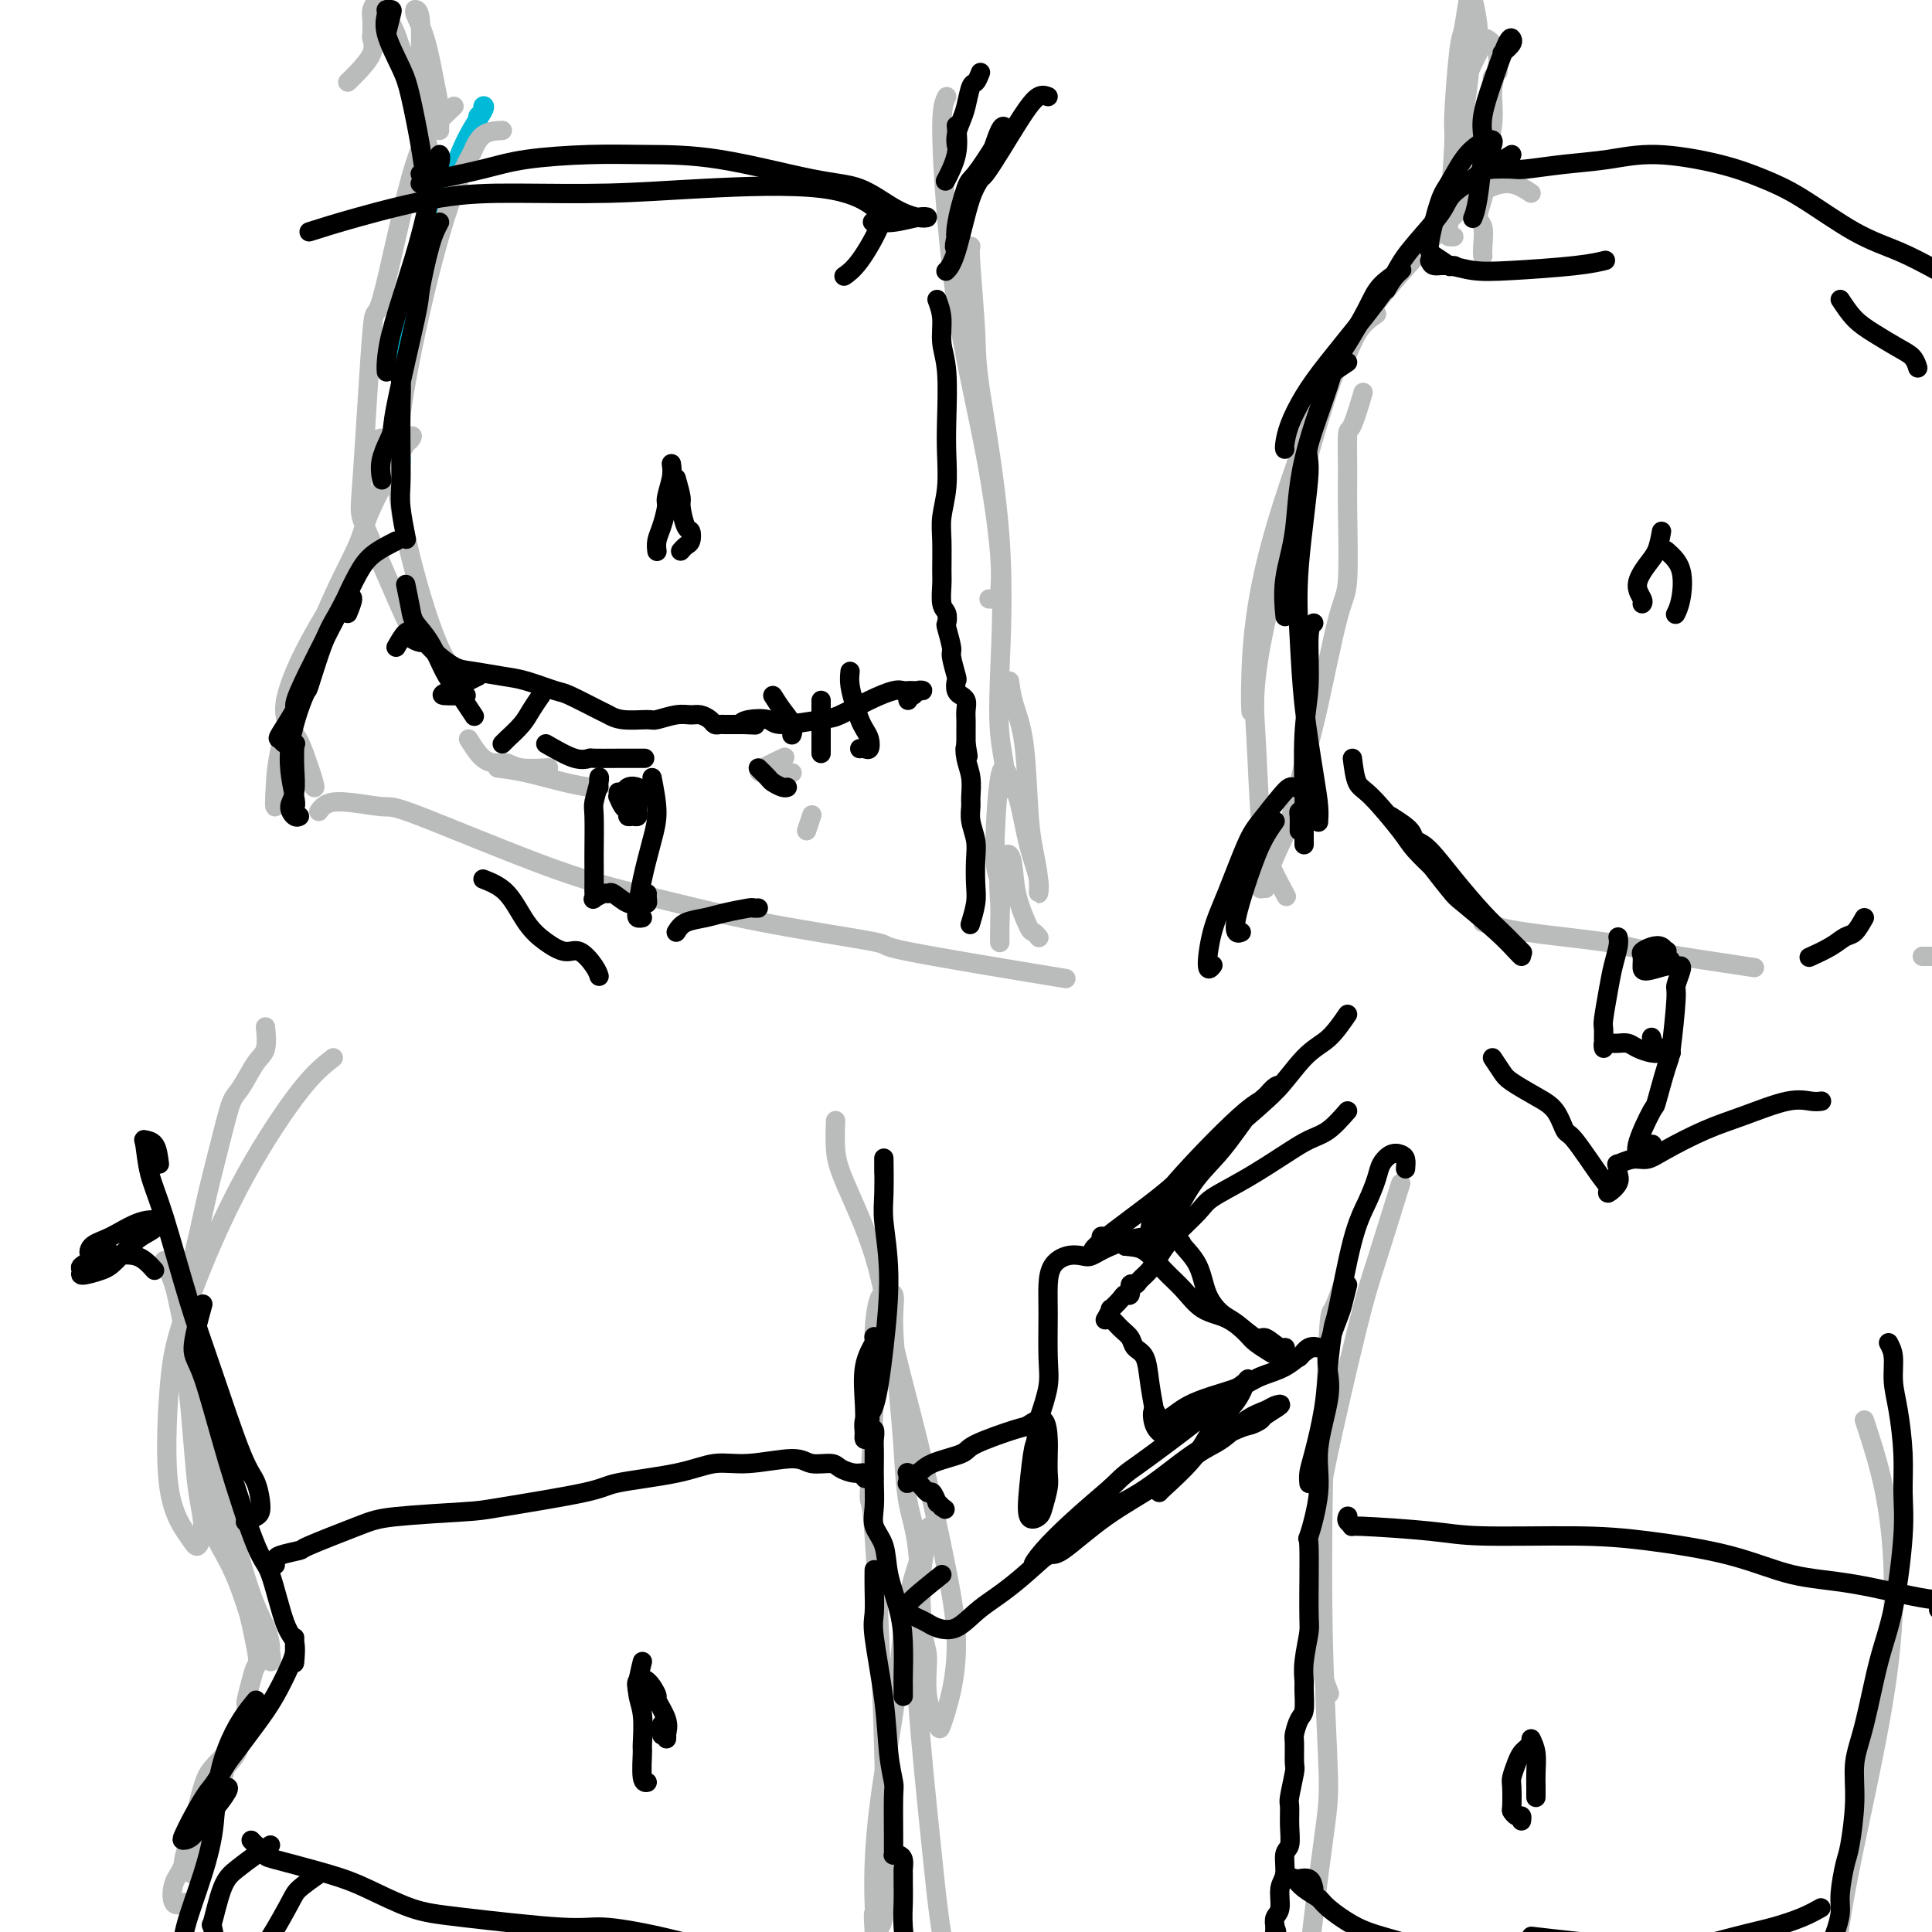 <svg viewBox='0 0 400 400' version='1.1' xmlns='http://www.w3.org/2000/svg' xmlns:xlink='http://www.w3.org/1999/xlink'><g fill='none' stroke='#00BAD8' stroke-width='4' stroke-linecap='round' stroke-linejoin='round'><path d='M98,28c0.455,-1.177 0.910,-2.355 1,-3c0.090,-0.645 -0.183,-0.759 0,-1c0.183,-0.241 0.824,-0.610 1,-1c0.176,-0.390 -0.113,-0.801 0,-1c0.113,-0.199 0.629,-0.185 0,1c-0.629,1.185 -2.403,3.543 -4,7c-1.597,3.457 -3.016,8.015 -5,15c-1.984,6.985 -4.532,16.398 -6,22c-1.468,5.602 -1.857,7.393 -2,12c-0.143,4.607 -0.041,12.031 0,15c0.041,2.969 0.020,1.485 0,0'/><path d='M90,50c0.111,-0.222 0.222,-0.444 0,0c-0.222,0.444 -0.778,1.556 -1,2c-0.222,0.444 -0.111,0.222 0,0'/></g>
<g fill='none' stroke='#BABBBB' stroke-width='4' stroke-linecap='round' stroke-linejoin='round'><path d='M94,22c-1.294,1.208 -2.588,2.416 -4,4c-1.412,1.584 -2.942,3.545 -5,11c-2.058,7.455 -4.645,20.406 -6,25c-1.355,4.594 -1.477,0.831 -2,7c-0.523,6.169 -1.447,22.269 -2,30c-0.553,7.731 -0.736,7.093 1,11c1.736,3.907 5.390,12.360 7,16c1.610,3.640 1.174,2.469 1,2c-0.174,-0.469 -0.087,-0.234 0,0'/><path d='M104,27c-1.463,0.083 -2.926,0.166 -4,1c-1.074,0.834 -1.760,2.420 -2,3c-0.240,0.580 -0.032,0.154 -1,2c-0.968,1.846 -3.110,5.962 -6,16c-2.890,10.038 -6.529,25.996 -8,37c-1.471,11.004 -0.776,17.053 1,25c1.776,7.947 4.632,17.794 7,23c2.368,5.206 4.248,5.773 5,6c0.752,0.227 0.376,0.113 0,0'/><path d='M83,95c-1.742,-1.698 -3.484,-3.397 -4,-4c-0.516,-0.603 0.194,-0.111 0,0c-0.194,0.111 -1.293,-0.160 -1,0c0.293,0.160 1.977,0.752 3,1c1.023,0.248 1.386,0.153 2,0c0.614,-0.153 1.480,-0.362 2,-1c0.520,-0.638 0.693,-1.704 -1,1c-1.693,2.704 -5.252,9.177 -7,13c-1.748,3.823 -1.685,4.998 -3,8c-1.315,3.002 -4.009,7.833 -7,15c-2.991,7.167 -6.279,16.669 -8,23c-1.721,6.331 -1.874,9.491 -2,12c-0.126,2.509 -0.226,4.368 0,4c0.226,-0.368 0.779,-2.962 1,-4c0.221,-1.038 0.111,-0.519 0,0'/><path d='M76,115c-0.949,0.992 -1.899,1.984 -4,5c-2.101,3.016 -5.354,8.055 -8,13c-2.646,4.945 -4.685,9.794 -5,13c-0.315,3.206 1.092,4.768 2,6c0.908,1.232 1.315,2.134 2,4c0.685,1.866 1.646,4.695 2,6c0.354,1.305 0.101,1.087 0,1c-0.101,-0.087 -0.051,-0.044 0,0'/><path d='M66,168c0.723,-0.977 1.446,-1.953 4,-2c2.554,-0.047 6.939,0.836 9,1c2.061,0.164 1.798,-0.390 8,2c6.202,2.390 18.870,7.725 28,11c9.130,3.275 14.722,4.490 21,6c6.278,1.510 13.243,3.316 22,5c8.757,1.684 19.306,3.245 23,4c3.694,0.755 0.533,0.703 7,2c6.467,1.297 22.562,3.942 29,5c6.438,1.058 3.219,0.529 0,0'/><path d='M167,172c0.417,-1.250 0.833,-2.500 1,-3c0.167,-0.500 0.083,-0.250 0,0'/><path d='M196,20c-0.479,0.950 -0.958,1.901 -1,6c-0.042,4.099 0.352,11.347 1,19c0.648,7.653 1.549,15.711 3,24c1.451,8.289 3.453,16.810 5,25c1.547,8.190 2.638,16.051 3,21c0.362,4.949 -0.006,6.986 0,8c0.006,1.014 0.386,1.004 0,1c-0.386,-0.004 -1.539,-0.001 -2,0c-0.461,0.001 -0.231,0.001 0,0'/><path d='M201,51c-0.115,0.280 -0.231,0.559 0,4c0.231,3.441 0.807,10.042 1,14c0.193,3.958 0.003,5.271 1,12c0.997,6.729 3.181,18.872 4,30c0.819,11.128 0.272,21.242 0,28c-0.272,6.758 -0.269,10.162 0,13c0.269,2.838 0.803,5.110 1,7c0.197,1.890 0.056,3.397 0,4c-0.056,0.603 -0.028,0.301 0,0'/><path d='M209,141c0.221,1.578 0.441,3.156 1,5c0.559,1.844 1.456,3.953 2,8c0.544,4.047 0.736,10.031 1,14c0.264,3.969 0.601,5.925 1,8c0.399,2.075 0.861,4.271 1,6c0.139,1.729 -0.046,2.992 0,3c0.046,0.008 0.321,-1.239 0,-3c-0.321,-1.761 -1.240,-4.037 -2,-7c-0.760,-2.963 -1.363,-6.612 -2,-9c-0.637,-2.388 -1.309,-3.514 -2,-5c-0.691,-1.486 -1.400,-3.333 -2,0c-0.600,3.333 -1.089,11.847 -1,16c0.089,4.153 0.756,3.945 1,6c0.244,2.055 0.063,6.375 0,9c-0.063,2.625 -0.010,3.557 0,3c0.010,-0.557 -0.022,-2.603 0,-4c0.022,-1.397 0.099,-2.143 0,-4c-0.099,-1.857 -0.374,-4.823 0,-7c0.374,-2.177 1.395,-3.565 2,-3c0.605,0.565 0.793,3.083 1,5c0.207,1.917 0.434,3.232 1,5c0.566,1.768 1.471,3.989 2,5c0.529,1.011 0.681,0.811 1,1c0.319,0.189 0.805,0.768 1,1c0.195,0.232 0.097,0.116 0,0'/><path d='M317,40c-1.514,-0.998 -3.028,-1.996 -5,-2c-1.972,-0.004 -4.402,0.987 -7,3c-2.598,2.013 -5.365,5.048 -9,9c-3.635,3.952 -8.137,8.821 -12,14c-3.863,5.179 -7.088,10.667 -11,20c-3.912,9.333 -8.513,22.512 -11,33c-2.487,10.488 -2.862,18.285 -3,23c-0.138,4.715 -0.039,6.347 0,7c0.039,0.653 0.020,0.326 0,0'/><path d='M285,65c-1.379,0.959 -2.759,1.918 -4,4c-1.241,2.082 -2.344,5.286 -3,6c-0.656,0.714 -0.865,-1.064 -4,9c-3.135,10.064 -9.197,31.969 -12,45c-2.803,13.031 -2.348,17.188 -2,23c0.348,5.812 0.588,13.280 1,18c0.412,4.720 0.996,6.694 2,9c1.004,2.306 2.430,4.945 3,6c0.570,1.055 0.285,0.528 0,0'/><path d='M262,170c-0.000,1.386 -0.000,2.772 0,5c0.000,2.228 0.000,5.296 0,7c-0.000,1.704 -0.000,2.042 0,2c0.000,-0.042 0.001,-0.463 0,-1c-0.001,-0.537 -0.004,-1.189 0,-2c0.004,-0.811 0.015,-1.783 0,-2c-0.015,-0.217 -0.055,0.319 0,1c0.055,0.681 0.207,1.507 0,2c-0.207,0.493 -0.772,0.653 -1,1c-0.228,0.347 -0.118,0.882 0,1c0.118,0.118 0.246,-0.182 1,-2c0.754,-1.818 2.134,-5.156 3,-7c0.866,-1.844 1.216,-2.196 2,-5c0.784,-2.804 2.000,-8.061 3,-12c1.000,-3.939 1.785,-6.560 3,-12c1.215,-5.440 2.861,-13.701 4,-18c1.139,-4.299 1.771,-4.638 2,-8c0.229,-3.362 0.055,-9.746 0,-14c-0.055,-4.254 0.010,-6.377 0,-9c-0.010,-2.623 -0.096,-5.744 0,-7c0.096,-1.256 0.372,-0.646 1,-2c0.628,-1.354 1.608,-4.673 2,-6c0.392,-1.327 0.196,-0.664 0,0'/><path d='M307,53c-0.037,-0.428 -0.074,-0.857 0,-2c0.074,-1.143 0.258,-3.002 0,-4c-0.258,-0.998 -0.958,-1.136 -1,-2c-0.042,-0.864 0.574,-2.454 1,-4c0.426,-1.546 0.660,-3.046 1,-4c0.340,-0.954 0.785,-1.361 1,-2c0.215,-0.639 0.201,-1.510 0,-2c-0.201,-0.490 -0.587,-0.599 -1,-1c-0.413,-0.401 -0.853,-1.095 -1,-2c-0.147,-0.905 -0.002,-2.021 0,-3c0.002,-0.979 -0.140,-1.821 0,-3c0.140,-1.179 0.560,-2.696 1,-4c0.440,-1.304 0.899,-2.397 1,-3c0.101,-0.603 -0.157,-0.717 0,-1c0.157,-0.283 0.729,-0.736 1,-1c0.271,-0.264 0.240,-0.338 0,0c-0.240,0.338 -0.689,1.088 -1,2c-0.311,0.912 -0.485,1.985 -1,4c-0.515,2.015 -1.369,4.974 -2,8c-0.631,3.026 -1.037,6.121 -1,8c0.037,1.879 0.517,2.541 1,2c0.483,-0.541 0.970,-2.287 1,-3c0.030,-0.713 -0.398,-0.393 0,-2c0.398,-1.607 1.621,-5.140 2,-8c0.379,-2.860 -0.087,-5.045 0,-7c0.087,-1.955 0.728,-3.678 1,-5c0.272,-1.322 0.176,-2.241 0,-3c-0.176,-0.759 -0.432,-1.358 -1,-2c-0.568,-0.642 -1.448,-1.326 -2,-1c-0.552,0.326 -0.776,1.663 -1,3'/><path d='M306,11c-0.786,1.663 -2.250,4.321 -3,7c-0.750,2.679 -0.786,5.379 -1,8c-0.214,2.621 -0.605,5.165 -1,8c-0.395,2.835 -0.792,5.963 -1,7c-0.208,1.037 -0.225,-0.017 0,-1c0.225,-0.983 0.692,-1.893 1,-3c0.308,-1.107 0.458,-2.409 1,-6c0.542,-3.591 1.477,-9.472 2,-14c0.523,-4.528 0.635,-7.704 1,-9c0.365,-1.296 0.985,-0.713 1,-2c0.015,-1.287 -0.574,-4.446 -1,-6c-0.426,-1.554 -0.687,-1.505 -1,0c-0.313,1.505 -0.676,4.466 -1,6c-0.324,1.534 -0.610,1.640 -1,5c-0.390,3.360 -0.885,9.972 -1,13c-0.115,3.028 0.152,2.472 0,6c-0.152,3.528 -0.721,11.142 -1,15c-0.279,3.858 -0.267,3.962 0,4c0.267,0.038 0.791,0.011 1,0c0.209,-0.011 0.105,-0.005 0,0'/><path d='M307,191c2.144,0.656 4.287,1.311 9,2c4.713,0.689 11.995,1.411 16,2c4.005,0.589 4.732,1.043 10,2c5.268,0.957 15.077,2.416 19,3c3.923,0.584 1.962,0.292 0,0'/><path d='M398,198c1.691,-0.001 3.381,-0.002 5,0c1.619,0.002 3.165,0.008 4,0c0.835,-0.008 0.959,-0.030 1,0c0.041,0.030 0.001,0.111 0,0c-0.001,-0.111 0.038,-0.415 -1,0c-1.038,0.415 -3.154,1.547 -4,2c-0.846,0.453 -0.423,0.226 0,0'/><path d='M97,153c0.975,1.569 1.950,3.138 3,4c1.050,0.862 2.174,1.015 3,1c0.826,-0.015 1.356,-0.200 2,0c0.644,0.200 1.404,0.785 3,1c1.596,0.215 4.027,0.062 5,0c0.973,-0.062 0.486,-0.031 0,0'/><path d='M103,159c1.780,0.226 3.560,0.452 6,1c2.440,0.548 5.542,1.417 8,2c2.458,0.583 4.274,0.881 5,1c0.726,0.119 0.363,0.060 0,0'/><path d='M164,160c-2.417,0.054 -4.833,0.107 -6,0c-1.167,-0.107 -1.083,-0.375 0,-1c1.083,-0.625 3.167,-1.607 4,-2c0.833,-0.393 0.417,-0.196 0,0'/><path d='M72,17c0.506,-0.481 1.011,-0.962 2,-2c0.989,-1.038 2.460,-2.634 3,-4c0.540,-1.366 0.147,-2.501 0,-3c-0.147,-0.499 -0.050,-0.362 0,-1c0.050,-0.638 0.052,-2.050 0,-3c-0.052,-0.950 -0.159,-1.436 0,-2c0.159,-0.564 0.584,-1.205 1,-2c0.416,-0.795 0.821,-1.744 1,-2c0.179,-0.256 0.131,0.181 0,1c-0.131,0.819 -0.344,2.021 0,3c0.344,0.979 1.244,1.735 2,3c0.756,1.265 1.369,3.040 2,5c0.631,1.960 1.279,4.105 2,6c0.721,1.895 1.513,3.541 2,6c0.487,2.459 0.668,5.731 1,8c0.332,2.269 0.813,3.533 1,4c0.187,0.467 0.078,0.135 0,0c-0.078,-0.135 -0.126,-0.075 0,0c0.126,0.075 0.427,0.164 0,-2c-0.427,-2.164 -1.582,-6.580 -2,-10c-0.418,-3.420 -0.097,-5.845 0,-7c0.097,-1.155 -0.028,-1.041 0,-3c0.028,-1.959 0.210,-5.991 0,-8c-0.210,-2.009 -0.810,-1.994 -1,-2c-0.190,-0.006 0.032,-0.033 0,0c-0.032,0.033 -0.316,0.124 0,1c0.316,0.876 1.233,2.536 2,5c0.767,2.464 1.383,5.732 2,9'/><path d='M90,17c0.691,3.204 0.917,4.715 1,6c0.083,1.285 0.022,2.346 0,3c-0.022,0.654 -0.006,0.901 0,1c0.006,0.099 0.003,0.049 0,0'/><path d='M69,219c-1.949,1.512 -3.898,3.024 -7,7c-3.102,3.976 -7.357,10.416 -11,17c-3.643,6.584 -6.676,13.311 -9,19c-2.324,5.689 -3.941,10.340 -5,14c-1.059,3.660 -1.561,6.330 -2,12c-0.439,5.670 -0.814,14.342 0,20c0.814,5.658 2.818,8.303 4,10c1.182,1.697 1.544,2.444 2,2c0.456,-0.444 1.008,-2.081 1,-4c-0.008,-1.919 -0.574,-4.120 -1,-7c-0.426,-2.880 -0.710,-6.438 -1,-10c-0.290,-3.562 -0.584,-7.128 -1,-11c-0.416,-3.872 -0.953,-8.049 -1,-12c-0.047,-3.951 0.396,-7.674 1,-11c0.604,-3.326 1.368,-6.253 2,-9c0.632,-2.747 1.131,-5.313 2,-9c0.869,-3.687 2.107,-8.494 3,-12c0.893,-3.506 1.441,-5.711 2,-7c0.559,-1.289 1.131,-1.662 2,-3c0.869,-1.338 2.037,-3.640 3,-5c0.963,-1.360 1.722,-1.777 2,-3c0.278,-1.223 0.075,-3.252 0,-4c-0.075,-0.748 -0.021,-0.214 0,0c0.021,0.214 0.011,0.107 0,0'/><path d='M34,261c0.727,1.624 1.453,3.248 2,5c0.547,1.752 0.913,3.633 2,9c1.087,5.367 2.894,14.220 4,19c1.106,4.780 1.511,5.488 3,11c1.489,5.512 4.061,15.827 6,22c1.939,6.173 3.244,8.202 4,10c0.756,1.798 0.962,3.364 1,4c0.038,0.636 -0.092,0.343 0,1c0.092,0.657 0.406,2.266 0,2c-0.406,-0.266 -1.532,-2.405 -2,-3c-0.468,-0.595 -0.276,0.354 -1,-2c-0.724,-2.354 -2.362,-8.012 -4,-12c-1.638,-3.988 -3.276,-6.305 -4,-8c-0.724,-1.695 -0.536,-2.767 -1,-5c-0.464,-2.233 -1.581,-5.626 -2,-9c-0.419,-3.374 -0.141,-6.729 0,-9c0.141,-2.271 0.144,-3.457 0,-4c-0.144,-0.543 -0.434,-0.442 0,1c0.434,1.442 1.591,4.225 2,6c0.409,1.775 0.068,2.540 0,4c-0.068,1.460 0.137,3.614 1,7c0.863,3.386 2.385,8.004 4,14c1.615,5.996 3.322,13.372 4,17c0.678,3.628 0.325,3.510 0,4c-0.325,0.490 -0.623,1.587 -1,3c-0.377,1.413 -0.833,3.142 -1,4c-0.167,0.858 -0.045,0.846 0,1c0.045,0.154 0.013,0.472 0,1c-0.013,0.528 -0.006,1.264 0,2'/><path d='M51,356c-0.532,2.821 -0.863,2.373 -1,3c-0.137,0.627 -0.080,2.328 -1,4c-0.920,1.672 -2.816,3.316 -4,5c-1.184,1.684 -1.654,3.407 -2,4c-0.346,0.593 -0.567,0.054 -1,1c-0.433,0.946 -1.080,3.376 -2,6c-0.920,2.624 -2.115,5.443 -2,7c0.115,1.557 1.539,1.851 2,2c0.461,0.149 -0.042,0.151 0,0c0.042,-0.151 0.627,-0.457 1,-1c0.373,-0.543 0.533,-1.325 1,-3c0.467,-1.675 1.240,-4.244 2,-7c0.760,-2.756 1.508,-5.700 2,-8c0.492,-2.300 0.728,-3.956 1,-5c0.272,-1.044 0.579,-1.475 0,-1c-0.579,0.475 -2.043,1.858 -3,3c-0.957,1.142 -1.407,2.044 -2,4c-0.593,1.956 -1.328,4.965 -2,8c-0.672,3.035 -1.279,6.095 -2,8c-0.721,1.905 -1.554,2.655 -2,4c-0.446,1.345 -0.505,3.285 0,4c0.505,0.715 1.573,0.204 2,0c0.427,-0.204 0.214,-0.102 0,0'/><path d='M173,232c-0.069,2.082 -0.138,4.164 0,6c0.138,1.836 0.485,3.427 2,7c1.515,3.573 4.200,9.127 6,15c1.800,5.873 2.715,12.066 4,18c1.285,5.934 2.940,11.608 5,20c2.060,8.392 4.526,19.503 6,27c1.474,7.497 1.956,11.381 2,15c0.044,3.619 -0.352,6.974 -1,10c-0.648,3.026 -1.550,5.724 -2,7c-0.450,1.276 -0.448,1.130 -1,0c-0.552,-1.130 -1.657,-3.245 -2,-6c-0.343,-2.755 0.077,-6.151 0,-8c-0.077,-1.849 -0.650,-2.153 -1,-6c-0.350,-3.847 -0.476,-11.238 -1,-16c-0.524,-4.762 -1.445,-6.895 -2,-10c-0.555,-3.105 -0.745,-7.182 -1,-11c-0.255,-3.818 -0.575,-7.376 -1,-12c-0.425,-4.624 -0.954,-10.312 -1,-14c-0.046,-3.688 0.390,-5.376 0,-6c-0.390,-0.624 -1.606,-0.185 -2,0c-0.394,0.185 0.034,0.116 0,0c-0.034,-0.116 -0.529,-0.278 -1,1c-0.471,1.278 -0.917,3.996 -1,7c-0.083,3.004 0.198,6.293 0,13c-0.198,6.707 -0.875,16.834 -1,20c-0.125,3.166 0.304,-0.627 1,9c0.696,9.627 1.661,32.673 2,45c0.339,12.327 0.053,13.934 0,18c-0.053,4.066 0.128,10.590 0,14c-0.128,3.410 -0.564,3.705 -1,4'/><path d='M182,399c0.084,14.384 -0.707,5.343 -1,1c-0.293,-4.343 -0.087,-3.990 0,-4c0.087,-0.010 0.054,-0.385 0,-2c-0.054,-1.615 -0.130,-4.469 0,-8c0.130,-3.531 0.466,-7.737 1,-12c0.534,-4.263 1.265,-8.581 2,-13c0.735,-4.419 1.472,-8.937 2,-14c0.528,-5.063 0.847,-10.669 2,-16c1.153,-5.331 3.142,-10.387 4,-13c0.858,-2.613 0.587,-2.783 0,0c-0.587,2.783 -1.488,8.518 -2,14c-0.512,5.482 -0.635,10.712 0,20c0.635,9.288 2.029,22.634 3,32c0.971,9.366 1.521,14.750 3,22c1.479,7.250 3.888,16.365 5,21c1.112,4.635 0.927,4.789 1,6c0.073,1.211 0.404,3.480 0,3c-0.404,-0.480 -1.544,-3.709 -2,-5c-0.456,-1.291 -0.228,-0.646 0,0'/><path d='M290,245c-1.831,5.903 -3.662,11.807 -5,16c-1.338,4.193 -2.183,6.676 -4,14c-1.817,7.324 -4.604,19.488 -6,26c-1.396,6.512 -1.400,7.371 -2,13c-0.600,5.629 -1.796,16.028 -2,21c-0.204,4.972 0.585,4.518 1,5c0.415,0.482 0.458,1.899 1,4c0.542,2.101 1.583,4.886 2,6c0.417,1.114 0.208,0.557 0,0'/><path d='M278,266c-0.760,2.081 -1.520,4.163 -2,5c-0.480,0.837 -0.679,0.431 -1,6c-0.321,5.569 -0.763,17.113 -1,29c-0.237,11.887 -0.269,24.119 0,35c0.269,10.881 0.839,20.413 1,26c0.161,5.587 -0.086,7.231 -1,14c-0.914,6.769 -2.493,18.665 -3,25c-0.507,6.335 0.060,7.110 0,9c-0.060,1.890 -0.747,4.893 -1,6c-0.253,1.107 -0.072,0.316 0,0c0.072,-0.316 0.036,-0.158 0,0'/><path d='M386,294c1.454,4.419 2.909,8.838 4,14c1.091,5.162 1.819,11.065 2,18c0.181,6.935 -0.186,14.900 -2,26c-1.814,11.100 -5.074,25.336 -7,35c-1.926,9.664 -2.519,14.756 -3,19c-0.481,4.244 -0.852,7.641 -1,9c-0.148,1.359 -0.074,0.679 0,0'/></g>
<g fill='none' stroke='#000000' stroke-width='4' stroke-linecap='round' stroke-linejoin='round'><path d='M80,7c0.391,-1.580 0.782,-3.161 1,-4c0.218,-0.839 0.264,-0.938 0,-1c-0.264,-0.062 -0.839,-0.087 -1,0c-0.161,0.087 0.093,0.287 0,1c-0.093,0.713 -0.534,1.941 0,4c0.534,2.059 2.041,4.951 3,7c0.959,2.049 1.368,3.255 2,6c0.632,2.745 1.487,7.030 2,10c0.513,2.970 0.684,4.624 1,6c0.316,1.376 0.778,2.474 1,3c0.222,0.526 0.204,0.481 0,0c-0.204,-0.481 -0.593,-1.399 -1,-2c-0.407,-0.601 -0.830,-0.886 -1,-1c-0.170,-0.114 -0.085,-0.057 0,0'/><path d='M91,32c0.184,0.233 0.368,0.465 0,2c-0.368,1.535 -1.290,4.372 -2,7c-0.710,2.628 -1.210,5.048 -2,8c-0.790,2.952 -1.872,6.438 -3,10c-1.128,3.562 -2.302,7.202 -3,10c-0.698,2.798 -0.919,4.753 -1,6c-0.081,1.247 -0.023,1.785 0,2c0.023,0.215 0.012,0.108 0,0'/><path d='M91,46c-0.618,1.140 -1.235,2.281 -2,5c-0.765,2.719 -1.677,7.017 -2,9c-0.323,1.983 -0.059,1.653 -1,6c-0.941,4.347 -3.089,13.372 -4,18c-0.911,4.628 -0.584,4.859 -1,6c-0.416,1.141 -1.573,3.192 -2,5c-0.427,1.808 -0.122,3.374 0,4c0.122,0.626 0.061,0.313 0,0'/><path d='M82,77c0.422,0.503 0.844,1.005 1,2c0.156,0.995 0.045,2.481 0,5c-0.045,2.519 -0.026,6.070 0,9c0.026,2.930 0.059,5.239 0,7c-0.059,1.761 -0.208,2.974 0,5c0.208,2.026 0.774,4.865 1,6c0.226,1.135 0.113,0.568 0,0'/><path d='M84,121c0.380,1.851 0.759,3.703 1,5c0.241,1.297 0.343,2.041 1,3c0.657,0.959 1.868,2.135 3,4c1.132,1.865 2.185,4.420 3,6c0.815,1.580 1.394,2.186 2,3c0.606,0.814 1.240,1.834 2,3c0.760,1.166 1.646,2.476 2,3c0.354,0.524 0.177,0.262 0,0'/><path d='M113,154c2.197,1.268 4.393,2.536 6,3c1.607,0.464 2.624,0.124 3,0c0.376,-0.124 0.111,-0.033 1,0c0.889,0.033 2.932,0.009 5,0c2.068,-0.009 4.162,-0.003 5,0c0.838,0.003 0.419,0.001 0,0'/><path d='M157,159c0.785,0.762 1.569,1.525 2,2c0.431,0.475 0.507,0.663 1,1c0.493,0.337 1.402,0.821 2,1c0.598,0.179 0.885,0.051 1,0c0.115,-0.051 0.057,-0.026 0,0'/><path d='M139,96c0.119,0.849 0.238,1.697 0,3c-0.238,1.303 -0.834,3.060 -1,4c-0.166,0.940 0.099,1.061 0,2c-0.099,0.939 -0.563,2.695 -1,4c-0.437,1.305 -0.849,2.159 -1,3c-0.151,0.841 -0.043,1.669 0,2c0.043,0.331 0.022,0.166 0,0'/><path d='M140,99c0.445,1.581 0.891,3.163 1,4c0.109,0.837 -0.117,0.931 0,2c0.117,1.069 0.578,3.113 1,4c0.422,0.887 0.807,0.616 1,1c0.193,0.384 0.196,1.422 0,2c-0.196,0.578 -0.591,0.694 -1,1c-0.409,0.306 -0.831,0.802 -1,1c-0.169,0.198 -0.084,0.099 0,0'/><path d='M203,15c-0.334,0.834 -0.668,1.669 -1,2c-0.332,0.331 -0.663,0.159 -1,1c-0.337,0.841 -0.679,2.695 -1,4c-0.321,1.305 -0.622,2.063 -1,3c-0.378,0.937 -0.833,2.055 -1,3c-0.167,0.945 -0.045,1.716 0,2c0.045,0.284 0.013,0.081 0,0c-0.013,-0.081 -0.006,-0.041 0,0'/><path d='M198,26c0.222,1.978 0.444,3.956 0,6c-0.444,2.044 -1.556,4.156 -2,5c-0.444,0.844 -0.222,0.422 0,0'/><path d='M194,62c0.453,1.237 0.906,2.474 1,4c0.094,1.526 -0.170,3.341 0,5c0.170,1.659 0.774,3.164 1,6c0.226,2.836 0.075,7.004 0,10c-0.075,2.996 -0.073,4.820 0,7c0.073,2.180 0.216,4.718 0,7c-0.216,2.282 -0.791,4.310 -1,6c-0.209,1.690 -0.052,3.043 0,5c0.052,1.957 0.000,4.518 0,6c-0.000,1.482 0.051,1.886 0,3c-0.051,1.114 -0.206,2.940 0,4c0.206,1.060 0.772,1.356 1,2c0.228,0.644 0.117,1.637 0,2c-0.117,0.363 -0.241,0.095 0,1c0.241,0.905 0.848,2.981 1,4c0.152,1.019 -0.151,0.981 0,2c0.151,1.019 0.758,3.096 1,4c0.242,0.904 0.121,0.637 0,1c-0.121,0.363 -0.243,1.357 0,2c0.243,0.643 0.850,0.935 1,1c0.150,0.065 -0.156,-0.096 0,0c0.156,0.096 0.774,0.449 1,1c0.226,0.551 0.061,1.300 0,2c-0.061,0.700 -0.016,1.353 0,2c0.016,0.647 0.004,1.290 0,2c-0.004,0.710 -0.001,1.489 0,2c0.001,0.511 0.001,0.756 0,1'/><path d='M200,154c0.790,4.641 0.264,1.743 0,1c-0.264,-0.743 -0.268,0.671 0,2c0.268,1.329 0.808,2.575 1,4c0.192,1.425 0.038,3.030 0,4c-0.038,0.970 0.042,1.305 0,2c-0.042,0.695 -0.206,1.749 0,3c0.206,1.251 0.784,2.700 1,4c0.216,1.300 0.072,2.450 0,4c-0.072,1.550 -0.071,3.498 0,5c0.071,1.502 0.211,2.558 0,4c-0.211,1.442 -0.775,3.269 -1,4c-0.225,0.731 -0.113,0.365 0,0'/><path d='M82,112c-1.835,0.937 -3.670,1.874 -5,3c-1.330,1.126 -2.153,2.440 -3,4c-0.847,1.560 -1.716,3.364 -2,4c-0.284,0.636 0.018,0.103 -2,4c-2.018,3.897 -6.357,12.225 -8,16c-1.643,3.775 -0.590,2.997 -1,4c-0.410,1.003 -2.281,3.785 -3,5c-0.719,1.215 -0.284,0.861 0,1c0.284,0.139 0.416,0.769 1,1c0.584,0.231 1.619,0.062 2,0c0.381,-0.062 0.109,-0.018 0,0c-0.109,0.018 -0.054,0.009 0,0'/><path d='M72,127c0.493,-1.206 0.986,-2.412 1,-3c0.014,-0.588 -0.452,-0.558 -1,0c-0.548,0.558 -1.178,1.646 -2,3c-0.822,1.354 -1.834,2.976 -3,6c-1.166,3.024 -2.484,7.451 -3,9c-0.516,1.549 -0.229,0.219 -1,2c-0.771,1.781 -2.598,6.673 -3,11c-0.402,4.327 0.623,8.088 1,10c0.377,1.912 0.108,1.975 0,2c-0.108,0.025 -0.054,0.013 0,0'/><path d='M311,11c0.848,-0.726 1.696,-1.453 2,-2c0.304,-0.547 0.064,-0.916 0,-1c-0.064,-0.084 0.049,0.116 0,0c-0.049,-0.116 -0.261,-0.550 -1,1c-0.739,1.550 -2.005,5.082 -3,8c-0.995,2.918 -1.720,5.220 -2,7c-0.280,1.780 -0.114,3.038 0,4c0.114,0.962 0.175,1.629 0,4c-0.175,2.371 -0.586,6.446 -1,9c-0.414,2.554 -0.833,3.587 -1,4c-0.167,0.413 -0.084,0.207 0,0'/><path d='M309,33c-0.728,0.691 -1.456,1.382 -2,2c-0.544,0.618 -0.905,1.161 -2,2c-1.095,0.839 -2.925,1.972 -4,3c-1.075,1.028 -1.396,1.950 -2,3c-0.604,1.050 -1.490,2.229 -3,4c-1.510,1.771 -3.643,4.135 -5,6c-1.357,1.865 -1.939,3.233 -3,5c-1.061,1.767 -2.600,3.934 -5,7c-2.400,3.066 -5.662,7.032 -8,10c-2.338,2.968 -3.751,4.939 -5,7c-1.249,2.061 -2.335,4.212 -3,6c-0.665,1.788 -0.910,3.212 -1,4c-0.090,0.788 -0.026,0.939 0,1c0.026,0.061 0.013,0.030 0,0'/><path d='M287,60c0.627,-1.090 1.254,-2.181 2,-3c0.746,-0.819 1.609,-1.368 1,-1c-0.609,0.368 -2.692,1.652 -4,3c-1.308,1.348 -1.841,2.759 -3,5c-1.159,2.241 -2.945,5.314 -4,7c-1.055,1.686 -1.379,1.987 -3,6c-1.621,4.013 -4.539,11.738 -6,18c-1.461,6.262 -1.464,11.060 -2,15c-0.536,3.940 -1.606,7.022 -2,10c-0.394,2.978 -0.113,5.851 0,7c0.113,1.149 0.056,0.575 0,0'/><path d='M279,75c-1.280,0.855 -2.561,1.710 -3,2c-0.439,0.290 -0.038,0.013 -1,3c-0.962,2.987 -3.289,9.236 -4,12c-0.711,2.764 0.194,2.044 0,6c-0.194,3.956 -1.488,12.589 -2,19c-0.512,6.411 -0.242,10.601 0,15c0.242,4.399 0.457,9.007 1,14c0.543,4.993 1.414,10.369 2,14c0.586,3.631 0.889,5.516 1,7c0.111,1.484 0.032,2.567 0,3c-0.032,0.433 -0.016,0.217 0,0'/><path d='M272,129c-0.453,0.344 -0.906,0.688 -1,3c-0.094,2.312 0.171,6.593 0,10c-0.171,3.407 -0.778,5.941 -1,10c-0.222,4.059 -0.060,9.645 0,12c0.060,2.355 0.016,1.480 0,3c-0.016,1.520 -0.005,5.434 0,7c0.005,1.566 0.002,0.783 0,0'/><path d='M269,172c0.023,-1.163 0.045,-2.326 0,-3c-0.045,-0.674 -0.159,-0.860 0,-1c0.159,-0.140 0.590,-0.234 1,-1c0.410,-0.766 0.800,-2.205 1,-3c0.200,-0.795 0.208,-0.946 0,-1c-0.208,-0.054 -0.634,-0.011 -1,0c-0.366,0.011 -0.671,-0.009 -1,0c-0.329,0.009 -0.681,0.048 -1,0c-0.319,-0.048 -0.606,-0.181 -1,0c-0.394,0.181 -0.897,0.677 -2,2c-1.103,1.323 -2.808,3.473 -4,5c-1.192,1.527 -1.871,2.430 -3,5c-1.129,2.570 -2.709,6.807 -4,10c-1.291,3.193 -2.295,5.340 -3,8c-0.705,2.660 -1.113,5.831 -1,7c0.113,1.169 0.747,0.334 1,0c0.253,-0.334 0.127,-0.167 0,0'/><path d='M264,170c-0.987,1.395 -1.974,2.791 -3,5c-1.026,2.209 -2.093,5.233 -3,8c-0.907,2.767 -1.656,5.278 -2,7c-0.344,1.722 -0.285,2.656 0,3c0.285,0.344 0.796,0.098 1,0c0.204,-0.098 0.102,-0.049 0,0'/><path d='M293,174c0.854,0.349 1.709,0.698 3,2c1.291,1.302 3.019,3.558 5,6c1.981,2.442 4.216,5.072 6,7c1.784,1.928 3.117,3.156 4,4c0.883,0.844 1.315,1.304 2,2c0.685,0.696 1.624,1.627 2,2c0.376,0.373 0.188,0.186 0,0'/><path d='M288,169c1.635,1.044 3.270,2.088 4,3c0.730,0.912 0.556,1.691 2,4c1.444,2.309 4.506,6.150 6,8c1.494,1.850 1.420,1.711 3,3c1.580,1.289 4.815,4.005 7,6c2.185,1.995 3.319,3.268 4,4c0.681,0.732 0.909,0.923 1,1c0.091,0.077 0.046,0.038 0,0'/><path d='M386,190c-0.678,1.199 -1.356,2.399 -2,3c-0.644,0.601 -1.255,0.604 -2,1c-0.745,0.396 -1.624,1.183 -3,2c-1.376,0.817 -3.250,1.662 -4,2c-0.750,0.338 -0.375,0.169 0,0'/><path d='M344,110c-0.265,1.450 -0.530,2.900 -1,4c-0.470,1.100 -1.145,1.850 -2,3c-0.855,1.150 -1.889,2.700 -2,4c-0.111,1.300 0.701,2.350 1,3c0.299,0.650 0.085,0.900 0,1c-0.085,0.100 -0.043,0.050 0,0'/><path d='M345,114c1.238,1.101 2.476,2.202 3,4c0.524,1.798 0.333,4.292 0,6c-0.333,1.708 -0.810,2.631 -1,3c-0.190,0.369 -0.095,0.185 0,0'/><path d='M33,241c-0.200,-1.584 -0.400,-3.169 -1,-4c-0.600,-0.831 -1.599,-0.909 -2,-1c-0.401,-0.091 -0.203,-0.195 0,1c0.203,1.195 0.410,3.689 1,6c0.590,2.311 1.562,4.440 3,9c1.438,4.560 3.342,11.550 5,17c1.658,5.450 3.069,9.358 5,15c1.931,5.642 4.380,13.018 6,17c1.620,3.982 2.409,4.570 3,6c0.591,1.430 0.983,3.703 1,5c0.017,1.297 -0.342,1.618 -1,2c-0.658,0.382 -1.617,0.823 -2,1c-0.383,0.177 -0.192,0.088 0,0'/><path d='M42,270c-0.964,3.502 -1.928,7.003 -2,9c-0.072,1.997 0.746,2.489 2,6c1.254,3.511 2.942,10.040 5,17c2.058,6.960 4.485,14.349 6,18c1.515,3.651 2.119,3.562 3,6c0.881,2.438 2.040,7.401 3,10c0.960,2.599 1.721,2.832 2,4c0.279,1.168 0.075,3.271 0,4c-0.075,0.729 -0.020,0.084 0,0c0.020,-0.084 0.005,0.394 0,0c-0.005,-0.394 -0.002,-1.658 0,-2c0.002,-0.342 0.001,0.240 0,0c-0.001,-0.240 -0.002,-1.301 0,-2c0.002,-0.699 0.006,-1.034 0,-1c-0.006,0.034 -0.022,0.438 0,1c0.022,0.562 0.083,1.280 0,2c-0.083,0.720 -0.311,1.440 -1,3c-0.689,1.560 -1.839,3.958 -3,6c-1.161,2.042 -2.332,3.726 -4,6c-1.668,2.274 -3.834,5.137 -6,8'/><path d='M47,365c-2.920,4.983 -3.222,4.942 -4,6c-0.778,1.058 -2.034,3.215 -3,5c-0.966,1.785 -1.641,3.196 -2,4c-0.359,0.804 -0.400,1.000 0,1c0.400,-0.000 1.242,-0.196 2,-1c0.758,-0.804 1.432,-2.215 2,-3c0.568,-0.785 1.028,-0.942 2,-2c0.972,-1.058 2.454,-3.016 3,-4c0.546,-0.984 0.156,-0.996 0,-1c-0.156,-0.004 -0.078,-0.002 0,0'/><path d='M53,352c-0.985,1.191 -1.971,2.383 -3,4c-1.029,1.617 -2.102,3.660 -3,6c-0.898,2.340 -1.622,4.976 -2,8c-0.378,3.024 -0.409,6.435 -1,10c-0.591,3.565 -1.741,7.284 -3,11c-1.259,3.716 -2.626,7.429 -3,10c-0.374,2.571 0.245,4.000 1,4c0.755,0.000 1.644,-1.429 2,-2c0.356,-0.571 0.178,-0.286 0,0'/><path d='M133,344c-0.536,2.146 -1.073,4.292 -1,6c0.073,1.708 0.755,2.980 1,5c0.245,2.020 0.052,4.790 0,6c-0.052,1.210 0.038,0.860 0,2c-0.038,1.140 -0.202,3.768 0,5c0.202,1.232 0.772,1.066 1,1c0.228,-0.066 0.114,-0.033 0,0'/><path d='M132,350c-0.161,-0.755 -0.323,-1.510 0,-2c0.323,-0.490 1.130,-0.713 2,0c0.870,0.713 1.802,2.364 2,3c0.198,0.636 -0.339,0.259 0,1c0.339,0.741 1.555,2.602 2,4c0.445,1.398 0.119,2.334 0,3c-0.119,0.666 -0.032,1.063 0,1c0.032,-0.063 0.010,-0.587 0,-1c-0.010,-0.413 -0.006,-0.715 0,-1c0.006,-0.285 0.016,-0.552 0,-1c-0.016,-0.448 -0.057,-1.076 0,-1c0.057,0.076 0.211,0.855 0,1c-0.211,0.145 -0.788,-0.346 -1,0c-0.212,0.346 -0.061,1.527 0,2c0.061,0.473 0.030,0.236 0,0'/><path d='M183,243c-0.009,-1.942 -0.019,-3.884 0,-3c0.019,0.884 0.066,4.594 0,7c-0.066,2.406 -0.246,3.507 0,6c0.246,2.493 0.917,6.379 1,11c0.083,4.621 -0.424,9.979 -1,15c-0.576,5.021 -1.223,9.706 -2,12c-0.777,2.294 -1.686,2.198 -2,3c-0.314,0.802 -0.033,2.504 0,3c0.033,0.496 -0.184,-0.213 0,-1c0.184,-0.787 0.767,-1.654 1,-2c0.233,-0.346 0.117,-0.173 0,0'/><path d='M181,280c0.016,-1.264 0.033,-2.527 0,-3c-0.033,-0.473 -0.114,-0.155 0,0c0.114,0.155 0.423,0.145 0,1c-0.423,0.855 -1.577,2.573 -2,5c-0.423,2.427 -0.114,5.562 0,8c0.114,2.438 0.035,4.180 0,5c-0.035,0.820 -0.024,0.718 0,1c0.024,0.282 0.063,0.950 0,1c-0.063,0.050 -0.227,-0.516 0,-1c0.227,-0.484 0.845,-0.885 1,-1c0.155,-0.115 -0.155,0.054 0,0c0.155,-0.054 0.773,-0.333 1,0c0.227,0.333 0.061,1.278 0,2c-0.061,0.722 -0.018,1.221 0,2c0.018,0.779 0.012,1.837 0,3c-0.012,1.163 -0.029,2.430 0,4c0.029,1.570 0.105,3.443 0,5c-0.105,1.557 -0.392,2.797 0,4c0.392,1.203 1.464,2.368 2,4c0.536,1.632 0.536,3.731 1,6c0.464,2.269 1.392,4.706 2,7c0.608,2.294 0.895,4.443 1,7c0.105,2.557 0.028,5.520 0,7c-0.028,1.480 -0.008,1.475 0,2c0.008,0.525 0.002,1.578 0,2c-0.002,0.422 -0.001,0.211 0,0'/><path d='M181,325c-0.015,1.191 -0.029,2.382 0,4c0.029,1.618 0.103,3.663 0,5c-0.103,1.337 -0.381,1.966 0,5c0.381,3.034 1.423,8.472 2,13c0.577,4.528 0.691,8.144 1,11c0.309,2.856 0.815,4.951 1,6c0.185,1.049 0.049,1.052 0,3c-0.049,1.948 -0.010,5.842 0,8c0.010,2.158 -0.008,2.580 0,3c0.008,0.420 0.040,0.837 0,1c-0.040,0.163 -0.154,0.071 0,0c0.154,-0.071 0.577,-0.120 1,0c0.423,0.120 0.846,0.408 1,1c0.154,0.592 0.041,1.487 0,2c-0.041,0.513 -0.008,0.642 0,1c0.008,0.358 -0.008,0.943 0,2c0.008,1.057 0.040,2.585 0,4c-0.040,1.415 -0.151,2.715 0,5c0.151,2.285 0.562,5.554 1,8c0.438,2.446 0.901,4.068 1,5c0.099,0.932 -0.166,1.174 0,1c0.166,-0.174 0.762,-0.764 1,-1c0.238,-0.236 0.119,-0.118 0,0'/><path d='M61,154c-0.036,1.622 -0.073,3.244 0,5c0.073,1.756 0.254,3.647 0,5c-0.254,1.353 -0.944,2.167 -1,3c-0.056,0.833 0.524,1.686 1,2c0.476,0.314 0.850,0.090 1,0c0.150,-0.090 0.075,-0.045 0,0'/><path d='M124,163c-0.030,-0.848 -0.061,-1.695 0,-2c0.061,-0.305 0.212,-0.067 0,1c-0.212,1.067 -0.789,2.965 -1,4c-0.211,1.035 -0.057,1.208 0,3c0.057,1.792 0.016,5.202 0,7c-0.016,1.798 -0.006,1.986 0,3c0.006,1.014 0.008,2.856 0,4c-0.008,1.144 -0.027,1.589 0,2c0.027,0.411 0.100,0.788 0,1c-0.100,0.212 -0.371,0.261 0,0c0.371,-0.261 1.385,-0.830 2,-1c0.615,-0.170 0.829,0.060 1,0c0.171,-0.060 0.297,-0.408 1,0c0.703,0.408 1.982,1.574 3,2c1.018,0.426 1.775,0.111 2,0c0.225,-0.111 -0.083,-0.019 0,0c0.083,0.019 0.558,-0.033 1,0c0.442,0.033 0.850,0.153 1,0c0.150,-0.153 0.040,-0.580 0,-1c-0.040,-0.420 -0.012,-0.834 0,-1c0.012,-0.166 0.006,-0.083 0,0'/><path d='M135,161c0.483,2.477 0.966,4.955 1,7c0.034,2.045 -0.379,3.658 -1,6c-0.621,2.342 -1.448,5.412 -2,8c-0.552,2.588 -0.828,4.694 -1,6c-0.172,1.306 -0.239,1.813 0,2c0.239,0.187 0.782,0.053 1,0c0.218,-0.053 0.109,-0.027 0,0'/><path d='M335,194c0.091,0.498 0.182,0.996 0,2c-0.182,1.004 -0.637,2.514 -1,4c-0.363,1.486 -0.633,2.949 -1,5c-0.367,2.051 -0.831,4.689 -1,6c-0.169,1.311 -0.042,1.293 0,2c0.042,0.707 0.000,2.137 0,3c-0.000,0.863 0.040,1.160 0,1c-0.040,-0.160 -0.162,-0.776 0,-1c0.162,-0.224 0.609,-0.057 1,0c0.391,0.057 0.727,0.005 1,0c0.273,-0.005 0.483,0.037 1,0c0.517,-0.037 1.343,-0.154 2,0c0.657,0.154 1.147,0.578 2,1c0.853,0.422 2.069,0.841 3,1c0.931,0.159 1.578,0.059 2,0c0.422,-0.059 0.621,-0.076 1,0c0.379,0.076 0.939,0.244 1,0c0.061,-0.244 -0.375,-0.900 -1,-1c-0.625,-0.100 -1.437,0.358 -2,0c-0.563,-0.358 -0.875,-1.531 -1,-2c-0.125,-0.469 -0.062,-0.235 0,0'/><path d='M348,200c0.120,0.097 0.241,0.195 0,1c-0.241,0.805 -0.842,2.319 -1,3c-0.158,0.681 0.129,0.530 0,3c-0.129,2.470 -0.674,7.562 -1,10c-0.326,2.438 -0.434,2.223 -1,4c-0.566,1.777 -1.588,5.545 -2,7c-0.412,1.455 -0.212,0.596 -1,2c-0.788,1.404 -2.565,5.069 -3,7c-0.435,1.931 0.471,2.126 1,2c0.529,-0.126 0.681,-0.572 1,-1c0.319,-0.428 0.805,-0.836 1,-1c0.195,-0.164 0.097,-0.082 0,0'/><path d='M340,200c0.340,-0.721 0.679,-1.443 1,-2c0.321,-0.557 0.622,-0.950 1,-1c0.378,-0.050 0.833,0.242 1,0c0.167,-0.242 0.045,-1.018 0,-1c-0.045,0.018 -0.013,0.828 0,1c0.013,0.172 0.006,-0.295 0,0c-0.006,0.295 -0.012,1.353 0,2c0.012,0.647 0.042,0.882 0,1c-0.042,0.118 -0.157,0.119 0,0c0.157,-0.119 0.587,-0.358 1,-1c0.413,-0.642 0.811,-1.685 1,-2c0.189,-0.315 0.170,0.100 0,0c-0.170,-0.100 -0.490,-0.714 -1,-1c-0.510,-0.286 -1.208,-0.244 -2,0c-0.792,0.244 -1.676,0.688 -2,1c-0.324,0.312 -0.087,0.491 0,1c0.087,0.509 0.024,1.349 0,2c-0.024,0.651 -0.010,1.113 1,1c1.010,-0.113 3.017,-0.801 4,-1c0.983,-0.199 0.944,0.091 1,0c0.056,-0.091 0.207,-0.563 0,-1c-0.207,-0.437 -0.774,-0.839 -1,-1c-0.226,-0.161 -0.113,-0.080 0,0'/><path d='M128,164c0.022,0.477 0.044,0.955 0,1c-0.044,0.045 -0.153,-0.342 0,0c0.153,0.342 0.566,1.413 1,2c0.434,0.587 0.887,0.690 1,1c0.113,0.310 -0.113,0.828 0,1c0.113,0.172 0.566,-0.003 1,0c0.434,0.003 0.850,0.183 1,0c0.150,-0.183 0.034,-0.730 0,-1c-0.034,-0.270 0.015,-0.262 0,-1c-0.015,-0.738 -0.092,-2.223 0,-3c0.092,-0.777 0.354,-0.845 0,-1c-0.354,-0.155 -1.324,-0.395 -2,0c-0.676,0.395 -1.057,1.425 -1,2c0.057,0.575 0.554,0.693 1,1c0.446,0.307 0.842,0.802 1,1c0.158,0.198 0.079,0.099 0,0'/><path d='M140,193c0.475,-0.754 0.949,-1.509 2,-2c1.051,-0.491 2.678,-0.720 4,-1c1.322,-0.280 2.341,-0.611 4,-1c1.659,-0.389 3.960,-0.836 5,-1c1.040,-0.164 0.818,-0.044 1,0c0.182,0.044 0.766,0.013 1,0c0.234,-0.013 0.117,-0.006 0,0'/><path d='M100,182c1.754,0.692 3.508,1.384 5,3c1.492,1.616 2.722,4.155 4,6c1.278,1.845 2.605,2.995 4,4c1.395,1.005 2.857,1.863 4,2c1.143,0.137 1.966,-0.448 3,0c1.034,0.448 2.278,1.928 3,3c0.722,1.072 0.920,1.735 1,2c0.080,0.265 0.040,0.133 0,0'/><path d='M309,219c0.742,1.117 1.484,2.233 2,3c0.516,0.767 0.807,1.184 2,2c1.193,0.816 3.289,2.032 5,3c1.711,0.968 3.037,1.687 4,3c0.963,1.313 1.562,3.219 2,4c0.438,0.781 0.713,0.438 2,2c1.287,1.562 3.585,5.028 5,7c1.415,1.972 1.948,2.449 2,3c0.052,0.551 -0.378,1.177 0,1c0.378,-0.177 1.563,-1.157 2,-2c0.437,-0.843 0.126,-1.551 0,-2c-0.126,-0.449 -0.067,-0.641 0,-1c0.067,-0.359 0.142,-0.885 0,-1c-0.142,-0.115 -0.501,0.181 0,0c0.501,-0.181 1.862,-0.838 3,-1c1.138,-0.162 2.054,0.169 3,0c0.946,-0.169 1.923,-0.840 4,-2c2.077,-1.160 5.254,-2.808 8,-4c2.746,-1.192 5.062,-1.927 8,-3c2.938,-1.073 6.499,-2.483 9,-3c2.501,-0.517 3.943,-0.139 5,0c1.057,0.139 1.731,0.040 2,0c0.269,-0.040 0.135,-0.020 0,0'/><path d='M291,242c0.067,-0.744 0.135,-1.488 0,-2c-0.135,-0.512 -0.472,-0.792 -1,-1c-0.528,-0.208 -1.246,-0.344 -2,0c-0.754,0.344 -1.543,1.168 -2,2c-0.457,0.832 -0.580,1.670 -1,3c-0.420,1.330 -1.135,3.150 -2,5c-0.865,1.850 -1.880,3.729 -3,8c-1.120,4.271 -2.345,10.933 -3,14c-0.655,3.067 -0.740,2.540 -1,4c-0.260,1.460 -0.697,4.906 -1,8c-0.303,3.094 -0.474,5.834 -1,9c-0.526,3.166 -1.409,6.757 -2,9c-0.591,2.243 -0.890,3.137 -1,4c-0.110,0.863 -0.030,1.694 0,2c0.030,0.306 0.008,0.087 0,0c-0.008,-0.087 -0.004,-0.044 0,0'/><path d='M279,266c-0.369,1.501 -0.738,3.001 -1,4c-0.262,0.999 -0.418,1.496 -1,3c-0.582,1.504 -1.590,4.013 -2,6c-0.410,1.987 -0.223,3.450 0,5c0.223,1.550 0.480,3.188 0,6c-0.480,2.812 -1.698,6.799 -2,10c-0.302,3.201 0.312,5.617 0,9c-0.312,3.383 -1.552,7.734 -2,9c-0.448,1.266 -0.106,-0.554 0,2c0.106,2.554 -0.024,9.483 0,13c0.024,3.517 0.203,3.622 0,5c-0.203,1.378 -0.789,4.031 -1,6c-0.211,1.969 -0.046,3.256 0,4c0.046,0.744 -0.026,0.945 0,2c0.026,1.055 0.150,2.962 0,4c-0.150,1.038 -0.575,1.205 -1,2c-0.425,0.795 -0.850,2.217 -1,3c-0.150,0.783 -0.026,0.929 0,2c0.026,1.071 -0.046,3.069 0,4c0.046,0.931 0.210,0.796 0,2c-0.210,1.204 -0.792,3.749 -1,5c-0.208,1.251 -0.040,1.210 0,2c0.040,0.790 -0.046,2.412 0,4c0.046,1.588 0.223,3.143 0,4c-0.223,0.857 -0.848,1.016 -1,2c-0.152,0.984 0.169,2.791 0,4c-0.169,1.209 -0.829,1.819 -1,3c-0.171,1.181 0.146,2.933 0,4c-0.146,1.067 -0.756,1.448 -1,2c-0.244,0.552 -0.122,1.276 0,2'/><path d='M264,399c-1.718,18.783 -0.513,5.740 0,2c0.513,-3.740 0.333,1.824 0,4c-0.333,2.176 -0.820,0.964 -1,1c-0.180,0.036 -0.052,1.319 0,2c0.052,0.681 0.028,0.760 0,1c-0.028,0.240 -0.060,0.643 0,1c0.060,0.357 0.211,0.670 0,1c-0.211,0.330 -0.785,0.677 -1,1c-0.215,0.323 -0.071,0.623 0,1c0.071,0.377 0.071,0.833 0,1c-0.071,0.167 -0.211,0.045 0,0c0.211,-0.045 0.775,-0.013 1,0c0.225,0.013 0.113,0.006 0,0'/><path d='M317,361c-0.332,0.348 -0.663,0.696 -1,1c-0.337,0.304 -0.678,0.565 -1,1c-0.322,0.435 -0.623,1.044 -1,2c-0.377,0.956 -0.830,2.260 -1,3c-0.170,0.740 -0.056,0.915 0,2c0.056,1.085 0.053,3.079 0,4c-0.053,0.921 -0.158,0.769 0,1c0.158,0.231 0.578,0.845 1,1c0.422,0.155 0.844,-0.151 1,0c0.156,0.151 0.044,0.757 0,1c-0.044,0.243 -0.022,0.121 0,0'/><path d='M317,360c0.423,0.890 0.845,1.779 1,3c0.155,1.221 0.041,2.772 0,4c-0.041,1.228 -0.011,2.133 0,3c0.011,0.867 0.003,1.695 0,2c-0.003,0.305 -0.001,0.087 0,0c0.001,-0.087 0.000,-0.044 0,0'/><path d='M391,278c0.445,0.825 0.889,1.650 1,3c0.111,1.350 -0.113,3.227 0,5c0.113,1.773 0.561,3.444 1,6c0.439,2.556 0.869,5.996 1,9c0.131,3.004 -0.037,5.572 0,8c0.037,2.428 0.279,4.716 0,9c-0.279,4.284 -1.079,10.563 -2,15c-0.921,4.437 -1.963,7.031 -3,11c-1.037,3.969 -2.070,9.315 -3,13c-0.930,3.685 -1.756,5.711 -2,8c-0.244,2.289 0.093,4.842 0,8c-0.093,3.158 -0.616,6.921 -1,9c-0.384,2.079 -0.629,2.473 -1,4c-0.371,1.527 -0.869,4.187 -1,6c-0.131,1.813 0.104,2.780 0,4c-0.104,1.220 -0.549,2.693 -1,4c-0.451,1.307 -0.910,2.448 -1,3c-0.090,0.552 0.187,0.514 0,1c-0.187,0.486 -0.838,1.495 -1,2c-0.162,0.505 0.166,0.506 0,1c-0.166,0.494 -0.825,1.480 -1,2c-0.175,0.520 0.135,0.574 0,1c-0.135,0.426 -0.716,1.225 -1,2c-0.284,0.775 -0.272,1.527 0,2c0.272,0.473 0.804,0.666 1,1c0.196,0.334 0.056,0.810 0,1c-0.056,0.190 -0.028,0.095 0,0'/><path d='M272,391c-0.189,-0.846 -0.378,-1.692 -1,-2c-0.622,-0.308 -1.679,-0.077 -2,0c-0.321,0.077 0.092,-0.001 0,0c-0.092,0.001 -0.691,0.081 -1,0c-0.309,-0.081 -0.328,-0.324 0,0c0.328,0.324 1.005,1.215 2,2c0.995,0.785 2.310,1.465 3,2c0.690,0.535 0.757,0.925 2,2c1.243,1.075 3.662,2.835 6,4c2.338,1.165 4.595,1.734 9,3c4.405,1.266 10.959,3.229 15,4c4.041,0.771 5.568,0.351 8,1c2.432,0.649 5.770,2.367 7,3c1.230,0.633 0.351,0.181 0,0c-0.351,-0.181 -0.176,-0.090 0,0'/><path d='M377,395c-1.159,0.653 -2.317,1.307 -4,2c-1.683,0.693 -3.890,1.427 -6,2c-2.110,0.573 -4.122,0.987 -8,2c-3.878,1.013 -9.622,2.625 -14,3c-4.378,0.375 -7.390,-0.487 -10,-1c-2.610,-0.513 -4.818,-0.677 -8,-1c-3.182,-0.323 -7.338,-0.807 -9,-1c-1.662,-0.193 -0.831,-0.097 0,0'/><path d='M52,381c0.181,0.207 0.361,0.413 1,1c0.639,0.587 1.736,1.554 2,2c0.264,0.446 -0.306,0.370 2,1c2.306,0.630 7.488,1.966 11,3c3.512,1.034 5.354,1.764 8,3c2.646,1.236 6.097,2.976 9,4c2.903,1.024 5.260,1.330 11,2c5.740,0.670 14.865,1.703 20,2c5.135,0.297 6.281,-0.141 9,0c2.719,0.141 7.010,0.861 12,2c4.990,1.139 10.678,2.698 16,4c5.322,1.302 10.278,2.349 14,3c3.722,0.651 6.212,0.907 9,1c2.788,0.093 5.875,0.022 8,0c2.125,-0.022 3.288,0.005 5,0c1.712,-0.005 3.972,-0.044 5,0c1.028,0.044 0.826,0.169 2,0c1.174,-0.169 3.726,-0.634 5,-1c1.274,-0.366 1.269,-0.634 2,-1c0.731,-0.366 2.196,-0.830 3,-1c0.804,-0.170 0.947,-0.046 1,0c0.053,0.046 0.015,0.013 0,0c-0.015,-0.013 -0.008,-0.007 0,0'/><path d='M66,388c-1.561,1.106 -3.123,2.212 -4,3c-0.877,0.788 -1.070,1.259 -2,3c-0.930,1.741 -2.596,4.751 -4,7c-1.404,2.249 -2.544,3.737 -3,5c-0.456,1.263 -0.227,2.300 0,3c0.227,0.700 0.453,1.064 1,1c0.547,-0.064 1.417,-0.556 2,-1c0.583,-0.444 0.881,-0.841 1,-1c0.119,-0.159 0.060,-0.079 0,0'/><path d='M56,382c-0.890,0.569 -1.781,1.138 -3,2c-1.219,0.862 -2.768,2.019 -4,3c-1.232,0.981 -2.148,1.788 -3,4c-0.852,2.212 -1.641,5.830 -2,7c-0.359,1.170 -0.289,-0.108 0,1c0.289,1.108 0.797,4.602 1,6c0.203,1.398 0.102,0.699 0,0'/><path d='M57,324c-0.539,0.091 -1.078,0.182 -1,0c0.078,-0.182 0.772,-0.636 1,-1c0.228,-0.364 -0.010,-0.636 1,-1c1.010,-0.364 3.269,-0.819 4,-1c0.731,-0.181 -0.064,-0.088 2,-1c2.064,-0.912 6.987,-2.828 10,-4c3.013,-1.172 4.115,-1.598 8,-2c3.885,-0.402 10.554,-0.778 14,-1c3.446,-0.222 3.669,-0.288 8,-1c4.331,-0.712 12.768,-2.070 17,-3c4.232,-0.930 4.257,-1.431 7,-2c2.743,-0.569 8.203,-1.206 12,-2c3.797,-0.794 5.931,-1.744 8,-2c2.069,-0.256 4.072,0.183 7,0c2.928,-0.183 6.780,-0.987 9,-1c2.220,-0.013 2.809,0.766 4,1c1.191,0.234 2.984,-0.077 4,0c1.016,0.077 1.256,0.542 2,1c0.744,0.458 1.994,0.907 3,1c1.006,0.093 1.768,-0.171 2,0c0.232,0.171 -0.068,0.778 0,1c0.068,0.222 0.503,0.060 1,0c0.497,-0.060 1.057,-0.016 1,0c-0.057,0.016 -0.731,0.005 -1,0c-0.269,-0.005 -0.135,-0.002 0,0'/><path d='M279,314c0.041,-0.081 0.081,-0.163 0,0c-0.081,0.163 -0.285,0.569 0,1c0.285,0.431 1.057,0.885 1,1c-0.057,0.115 -0.945,-0.111 2,0c2.945,0.111 9.721,0.559 14,1c4.279,0.441 6.061,0.874 11,1c4.939,0.126 13.036,-0.057 19,0c5.964,0.057 9.795,0.352 15,1c5.205,0.648 11.782,1.648 17,3c5.218,1.352 9.075,3.056 13,4c3.925,0.944 7.918,1.126 13,2c5.082,0.874 11.252,2.438 15,3c3.748,0.562 5.073,0.123 6,0c0.927,-0.123 1.455,0.070 2,0c0.545,-0.070 1.108,-0.403 0,0c-1.108,0.403 -3.888,1.544 -5,2c-1.112,0.456 -0.556,0.228 0,0'/><path d='M313,32c-1.184,0.733 -2.368,1.465 -3,2c-0.632,0.535 -0.710,0.872 -1,1c-0.290,0.128 -0.790,0.046 0,0c0.790,-0.046 2.872,-0.056 4,0c1.128,0.056 1.303,0.178 3,0c1.697,-0.178 4.917,-0.655 8,-1c3.083,-0.345 6.031,-0.556 9,-1c2.969,-0.444 5.961,-1.119 10,-1c4.039,0.119 9.127,1.031 13,2c3.873,0.969 6.531,1.994 9,3c2.469,1.006 4.747,1.993 8,4c3.253,2.007 7.480,5.033 11,7c3.520,1.967 6.333,2.873 9,4c2.667,1.127 5.189,2.474 8,4c2.811,1.526 5.910,3.231 8,4c2.090,0.769 3.170,0.601 5,1c1.830,0.399 4.411,1.365 6,2c1.589,0.635 2.186,0.939 3,1c0.814,0.061 1.846,-0.120 3,0c1.154,0.120 2.431,0.540 3,1c0.569,0.460 0.431,0.958 0,1c-0.431,0.042 -1.154,-0.373 -3,0c-1.846,0.373 -4.813,1.535 -6,2c-1.187,0.465 -0.593,0.232 0,0'/><path d='M87,38c0.859,-0.249 1.718,-0.497 4,-1c2.282,-0.503 5.989,-1.259 9,-2c3.011,-0.741 5.328,-1.467 9,-2c3.672,-0.533 8.699,-0.875 13,-1c4.301,-0.125 7.874,-0.035 12,0c4.126,0.035 8.803,0.013 15,1c6.197,0.987 13.914,2.983 19,4c5.086,1.017 7.541,1.056 10,2c2.459,0.944 4.921,2.793 7,4c2.079,1.207 3.775,1.774 5,2c1.225,0.226 1.977,0.113 2,0c0.023,-0.113 -0.685,-0.226 -2,0c-1.315,0.226 -3.239,0.792 -5,1c-1.761,0.208 -3.360,0.060 -4,0c-0.640,-0.060 -0.320,-0.030 0,0'/><path d='M64,48c2.664,-0.847 5.327,-1.694 10,-3c4.673,-1.306 11.355,-3.071 17,-4c5.645,-0.929 10.251,-1.021 16,-1c5.749,0.021 12.640,0.154 19,0c6.360,-0.154 12.190,-0.596 20,-1c7.810,-0.404 17.602,-0.770 24,0c6.398,0.770 9.402,2.676 11,4c1.598,1.324 1.789,2.066 1,4c-0.789,1.934 -2.559,5.059 -4,7c-1.441,1.941 -2.555,2.697 -3,3c-0.445,0.303 -0.223,0.151 0,0'/><path d='M82,134c0.717,-1.246 1.435,-2.493 2,-3c0.565,-0.507 0.979,-0.275 1,0c0.021,0.275 -0.350,0.592 0,1c0.350,0.408 1.420,0.907 2,1c0.580,0.093 0.668,-0.221 1,0c0.332,0.221 0.907,0.975 2,2c1.093,1.025 2.702,2.320 4,3c1.298,0.680 2.283,0.743 4,1c1.717,0.257 4.166,0.706 6,1c1.834,0.294 3.054,0.431 5,1c1.946,0.569 4.619,1.568 6,2c1.381,0.432 1.470,0.298 3,1c1.530,0.702 4.501,2.242 6,3c1.499,0.758 1.524,0.735 2,1c0.476,0.265 1.401,0.817 3,1c1.599,0.183 3.870,-0.004 5,0c1.130,0.004 1.119,0.200 2,0c0.881,-0.200 2.656,-0.796 4,-1c1.344,-0.204 2.258,-0.016 3,0c0.742,0.016 1.312,-0.139 2,0c0.688,0.139 1.492,0.573 2,1c0.508,0.427 0.718,0.846 1,1c0.282,0.154 0.635,0.041 1,0c0.365,-0.041 0.741,-0.011 1,0c0.259,0.011 0.399,0.003 1,0c0.601,-0.003 1.662,-0.001 2,0c0.338,0.001 -0.046,0.000 0,0c0.046,-0.000 0.523,-0.000 1,0'/><path d='M154,150c4.167,0.167 2.083,0.083 0,0'/><path d='M153,150c0.424,-0.385 0.848,-0.770 2,-1c1.152,-0.230 3.031,-0.306 4,0c0.969,0.306 1.030,0.992 3,1c1.970,0.008 5.851,-0.663 8,-1c2.149,-0.337 2.565,-0.339 4,-1c1.435,-0.661 3.889,-1.981 6,-3c2.111,-1.019 3.881,-1.737 5,-2c1.119,-0.263 1.589,-0.072 2,0c0.411,0.072 0.762,0.023 1,0c0.238,-0.023 0.361,-0.021 1,0c0.639,0.021 1.793,0.062 2,0c0.207,-0.062 -0.533,-0.227 -1,0c-0.467,0.227 -0.661,0.844 -1,1c-0.339,0.156 -0.822,-0.150 -1,0c-0.178,0.150 -0.051,0.757 0,1c0.051,0.243 0.025,0.121 0,0'/><path d='M176,139c-0.089,0.893 -0.178,1.786 0,3c0.178,1.214 0.623,2.750 1,4c0.377,1.250 0.687,2.216 1,3c0.313,0.784 0.630,1.387 1,2c0.370,0.613 0.792,1.236 1,2c0.208,0.764 0.200,1.669 0,2c-0.200,0.331 -0.592,0.089 -1,0c-0.408,-0.089 -0.831,-0.025 -1,0c-0.169,0.025 -0.085,0.013 0,0'/><path d='M170,145c0.000,1.824 0.000,3.648 0,5c0.000,1.352 0.000,2.232 0,3c0.000,0.768 0.000,1.422 0,2c0.000,0.578 0.000,1.079 0,1c0.000,-0.079 0.000,-0.737 0,-1c0.000,-0.263 0.000,-0.132 0,0'/><path d='M160,144c0.619,0.988 1.238,1.976 2,3c0.762,1.024 1.667,2.083 2,3c0.333,0.917 0.095,1.690 0,2c-0.095,0.310 -0.048,0.155 0,0'/><path d='M112,144c-0.700,1.009 -1.399,2.018 -2,3c-0.601,0.982 -1.103,1.937 -2,3c-0.897,1.063 -2.189,2.233 -3,3c-0.811,0.767 -1.141,1.129 -1,1c0.141,-0.129 0.755,-0.751 1,-1c0.245,-0.249 0.123,-0.124 0,0'/><path d='M99,140c-2.304,1.155 -4.607,2.310 -6,3c-1.393,0.690 -1.875,0.917 -1,1c0.875,0.083 3.107,0.024 4,0c0.893,-0.024 0.446,-0.012 0,0'/><path d='M280,157c0.249,1.962 0.498,3.924 1,5c0.502,1.076 1.256,1.266 3,3c1.744,1.734 4.478,5.011 6,7c1.522,1.989 1.833,2.689 3,4c1.167,1.311 3.191,3.232 4,4c0.809,0.768 0.405,0.384 0,0'/><path d='M308,33c0.404,-1.159 0.807,-2.318 1,-3c0.193,-0.682 0.175,-0.888 0,-1c-0.175,-0.112 -0.508,-0.131 -1,0c-0.492,0.131 -1.145,0.413 -2,1c-0.855,0.587 -1.913,1.480 -3,3c-1.087,1.520 -2.203,3.669 -3,5c-0.797,1.331 -1.276,1.845 -2,4c-0.724,2.155 -1.693,5.950 -2,8c-0.307,2.050 0.048,2.353 1,3c0.952,0.647 2.503,1.637 3,2c0.497,0.363 -0.058,0.098 0,0c0.058,-0.098 0.731,-0.028 1,0c0.269,0.028 0.135,0.014 0,0'/><path d='M296,54c0.194,0.451 0.389,0.903 1,1c0.611,0.097 1.639,-0.160 3,0c1.361,0.160 3.055,0.736 5,1c1.945,0.264 4.140,0.215 8,0c3.860,-0.215 9.385,-0.596 13,-1c3.615,-0.404 5.318,-0.830 6,-1c0.682,-0.170 0.341,-0.085 0,0'/><path d='M381,62c0.944,1.430 1.889,2.860 3,4c1.111,1.140 2.389,1.991 4,3c1.611,1.009 3.556,2.178 5,3c1.444,0.822 2.389,1.298 3,2c0.611,0.702 0.889,1.629 1,2c0.111,0.371 0.056,0.185 0,0'/><path d='M217,20c-0.597,-0.226 -1.194,-0.452 -2,0c-0.806,0.452 -1.819,1.584 -4,5c-2.181,3.416 -5.528,9.118 -7,11c-1.472,1.882 -1.067,-0.057 -2,2c-0.933,2.057 -3.203,8.108 -4,11c-0.797,2.892 -0.122,2.625 0,2c0.122,-0.625 -0.308,-1.607 0,-4c0.308,-2.393 1.355,-6.198 2,-8c0.645,-1.802 0.890,-1.600 2,-3c1.110,-1.400 3.087,-4.401 4,-6c0.913,-1.599 0.761,-1.797 1,-2c0.239,-0.203 0.867,-0.413 1,-1c0.133,-0.587 -0.231,-1.551 -1,0c-0.769,1.551 -1.944,5.617 -3,8c-1.056,2.383 -1.994,3.082 -3,6c-1.006,2.918 -2.078,8.055 -3,11c-0.922,2.945 -1.692,3.699 -2,4c-0.308,0.301 -0.154,0.151 0,0'/><path d='M32,263c-1.152,-1.283 -2.304,-2.565 -4,-3c-1.696,-0.435 -3.936,-0.021 -5,0c-1.064,0.021 -0.952,-0.351 -2,0c-1.048,0.351 -3.258,1.425 -4,2c-0.742,0.575 -0.018,0.652 0,1c0.018,0.348 -0.670,0.967 0,1c0.670,0.033 2.697,-0.520 4,-1c1.303,-0.480 1.880,-0.888 3,-2c1.120,-1.112 2.782,-2.929 4,-4c1.218,-1.071 1.990,-1.396 3,-2c1.010,-0.604 2.257,-1.488 2,-2c-0.257,-0.512 -2.019,-0.652 -4,0c-1.981,0.652 -4.180,2.097 -6,3c-1.820,0.903 -3.261,1.263 -4,2c-0.739,0.737 -0.776,1.852 0,2c0.776,0.148 2.365,-0.672 3,-1c0.635,-0.328 0.318,-0.164 0,0'/><path d='M279,230c-1.338,1.522 -2.677,3.044 -4,4c-1.323,0.956 -2.631,1.345 -4,2c-1.369,0.655 -2.800,1.574 -5,3c-2.200,1.426 -5.170,3.357 -8,5c-2.830,1.643 -5.520,2.996 -7,4c-1.480,1.004 -1.748,1.659 -3,3c-1.252,1.341 -3.487,3.369 -5,5c-1.513,1.631 -2.304,2.866 -3,4c-0.696,1.134 -1.296,2.168 -2,3c-0.704,0.832 -1.513,1.462 -2,2c-0.487,0.538 -0.654,0.983 -1,1c-0.346,0.017 -0.871,-0.394 -1,0c-0.129,0.394 0.138,1.592 0,2c-0.138,0.408 -0.682,0.026 -1,0c-0.318,-0.026 -0.412,0.305 -1,1c-0.588,0.695 -1.672,1.754 -2,2c-0.328,0.246 0.100,-0.320 0,0c-0.100,0.320 -0.727,1.528 -1,2c-0.273,0.472 -0.190,0.210 0,0c0.190,-0.210 0.489,-0.368 1,0c0.511,0.368 1.236,1.261 2,2c0.764,0.739 1.567,1.322 2,2c0.433,0.678 0.498,1.450 1,2c0.502,0.550 1.443,0.879 2,2c0.557,1.121 0.731,3.035 1,5c0.269,1.965 0.635,3.983 1,6'/><path d='M239,292c1.425,3.104 0.486,0.364 0,0c-0.486,-0.364 -0.519,1.647 0,3c0.519,1.353 1.591,2.049 2,2c0.409,-0.049 0.156,-0.842 0,-1c-0.156,-0.158 -0.214,0.320 0,0c0.214,-0.320 0.700,-1.436 1,-2c0.300,-0.564 0.413,-0.574 1,-1c0.587,-0.426 1.647,-1.268 3,-2c1.353,-0.732 2.999,-1.355 5,-2c2.001,-0.645 4.356,-1.311 6,-2c1.644,-0.689 2.575,-1.399 4,-2c1.425,-0.601 3.343,-1.091 5,-2c1.657,-0.909 3.054,-2.236 4,-3c0.946,-0.764 1.441,-0.965 2,-1c0.559,-0.035 1.183,0.096 1,0c-0.183,-0.096 -1.173,-0.417 -2,0c-0.827,0.417 -1.492,1.574 -2,2c-0.508,0.426 -0.859,0.122 -1,0c-0.141,-0.122 -0.070,-0.061 0,0'/><path d='M279,210c-1.283,1.864 -2.565,3.729 -4,5c-1.435,1.271 -3.022,1.949 -5,4c-1.978,2.051 -4.347,5.474 -6,7c-1.653,1.526 -2.589,1.156 -6,4c-3.411,2.844 -9.295,8.901 -13,13c-3.705,4.099 -5.231,6.240 -6,8c-0.769,1.760 -0.781,3.140 -1,4c-0.219,0.860 -0.645,1.201 0,1c0.645,-0.201 2.361,-0.946 4,-3c1.639,-2.054 3.201,-5.419 5,-8c1.799,-2.581 3.834,-4.379 6,-7c2.166,-2.621 4.463,-6.065 6,-8c1.537,-1.935 2.315,-2.359 3,-3c0.685,-0.641 1.277,-1.497 2,-2c0.723,-0.503 1.575,-0.653 0,1c-1.575,1.653 -5.578,5.109 -9,8c-3.422,2.891 -6.262,5.216 -8,7c-1.738,1.784 -2.375,3.025 -6,6c-3.625,2.975 -10.240,7.683 -13,10c-2.760,2.317 -1.667,2.243 -1,2c0.667,-0.243 0.907,-0.655 1,-1c0.093,-0.345 0.039,-0.623 0,-1c-0.039,-0.377 -0.062,-0.854 0,-1c0.062,-0.146 0.209,0.038 1,0c0.791,-0.038 2.226,-0.296 3,0c0.774,0.296 0.887,1.148 1,2'/><path d='M233,258c1.489,0.188 2.712,0.157 4,1c1.288,0.843 2.642,2.561 4,4c1.358,1.439 2.718,2.598 4,4c1.282,1.402 2.484,3.048 4,4c1.516,0.952 3.346,1.209 5,2c1.654,0.791 3.130,2.117 4,3c0.870,0.883 1.132,1.325 2,2c0.868,0.675 2.342,1.584 3,2c0.658,0.416 0.502,0.338 1,0c0.498,-0.338 1.651,-0.938 2,-1c0.349,-0.062 -0.108,0.413 -1,0c-0.892,-0.413 -2.221,-1.714 -3,-2c-0.779,-0.286 -1.008,0.444 -2,0c-0.992,-0.444 -2.746,-2.063 -4,-3c-1.254,-0.937 -2.006,-1.192 -3,-2c-0.994,-0.808 -2.229,-2.169 -3,-4c-0.771,-1.831 -1.077,-4.131 -2,-6c-0.923,-1.869 -2.464,-3.306 -3,-4c-0.536,-0.694 -0.068,-0.645 -1,-1c-0.932,-0.355 -3.263,-1.116 -6,-1c-2.737,0.116 -5.878,1.107 -8,2c-2.122,0.893 -3.224,1.686 -4,2c-0.776,0.314 -1.227,0.148 -2,0c-0.773,-0.148 -1.868,-0.277 -3,0c-1.132,0.277 -2.302,0.959 -3,2c-0.698,1.041 -0.925,2.439 -1,4c-0.075,1.561 0.000,3.284 0,6c-0.000,2.716 -0.077,6.423 0,9c0.077,2.577 0.308,4.022 0,6c-0.308,1.978 -1.154,4.489 -2,7'/><path d='M215,294c-0.483,5.301 -0.691,4.555 -1,6c-0.309,1.445 -0.720,5.082 -1,8c-0.280,2.918 -0.429,5.118 0,6c0.429,0.882 1.435,0.448 2,0c0.565,-0.448 0.687,-0.908 1,-2c0.313,-1.092 0.815,-2.816 1,-4c0.185,-1.184 0.053,-1.827 0,-3c-0.053,-1.173 -0.028,-2.877 0,-4c0.028,-1.123 0.060,-1.664 0,-3c-0.060,-1.336 -0.211,-3.466 -1,-4c-0.789,-0.534 -2.218,0.528 -3,1c-0.782,0.472 -0.919,0.355 -3,1c-2.081,0.645 -6.106,2.054 -8,3c-1.894,0.946 -1.656,1.430 -3,2c-1.344,0.570 -4.269,1.227 -6,2c-1.731,0.773 -2.267,1.661 -3,2c-0.733,0.339 -1.662,0.130 -2,0c-0.338,-0.130 -0.085,-0.181 0,0c0.085,0.181 0.001,0.592 0,1c-0.001,0.408 0.079,0.811 0,1c-0.079,0.189 -0.319,0.163 0,0c0.319,-0.163 1.195,-0.465 2,0c0.805,0.465 1.539,1.696 2,2c0.461,0.304 0.649,-0.321 1,0c0.351,0.321 0.864,1.586 1,2c0.136,0.414 -0.104,-0.025 0,0c0.104,0.025 0.552,0.512 1,1'/><path d='M195,312c1.167,0.833 0.583,0.417 0,0'/><path d='M195,326c-2.912,2.333 -5.823,4.667 -7,6c-1.177,1.333 -0.619,1.667 0,2c0.619,0.333 1.300,0.666 2,1c0.700,0.334 1.419,0.669 2,1c0.581,0.331 1.025,0.659 2,1c0.975,0.341 2.483,0.696 4,0c1.517,-0.696 3.045,-2.443 5,-4c1.955,-1.557 4.338,-2.925 8,-6c3.662,-3.075 8.605,-7.856 13,-11c4.395,-3.144 8.243,-4.649 12,-7c3.757,-2.351 7.424,-5.546 11,-8c3.576,-2.454 7.061,-4.168 9,-5c1.939,-0.832 2.331,-0.784 3,-1c0.669,-0.216 1.614,-0.696 2,-1c0.386,-0.304 0.212,-0.431 1,-1c0.788,-0.569 2.539,-1.579 3,-2c0.461,-0.421 -0.369,-0.254 -1,0c-0.631,0.254 -1.062,0.593 -2,1c-0.938,0.407 -2.382,0.881 -4,2c-1.618,1.119 -3.410,2.882 -5,4c-1.590,1.118 -2.976,1.589 -5,3c-2.024,1.411 -4.684,3.760 -8,6c-3.316,2.240 -7.288,4.369 -11,7c-3.712,2.631 -7.164,5.763 -9,7c-1.836,1.237 -2.055,0.577 -3,1c-0.945,0.423 -2.614,1.928 -3,2c-0.386,0.072 0.511,-1.288 2,-3c1.489,-1.712 3.568,-3.775 6,-6c2.432,-2.225 5.216,-4.613 8,-7'/><path d='M230,308c3.186,-3.131 3.152,-2.957 6,-5c2.848,-2.043 8.578,-6.303 12,-9c3.422,-2.697 4.536,-3.833 6,-5c1.464,-1.167 3.276,-2.366 4,-3c0.724,-0.634 0.358,-0.702 0,0c-0.358,0.702 -0.709,2.174 -2,4c-1.291,1.826 -3.523,4.006 -5,6c-1.477,1.994 -2.200,3.803 -4,6c-1.800,2.197 -4.677,4.784 -6,6c-1.323,1.216 -1.092,1.062 -1,1c0.092,-0.062 0.046,-0.031 0,0'/></g>
</svg>